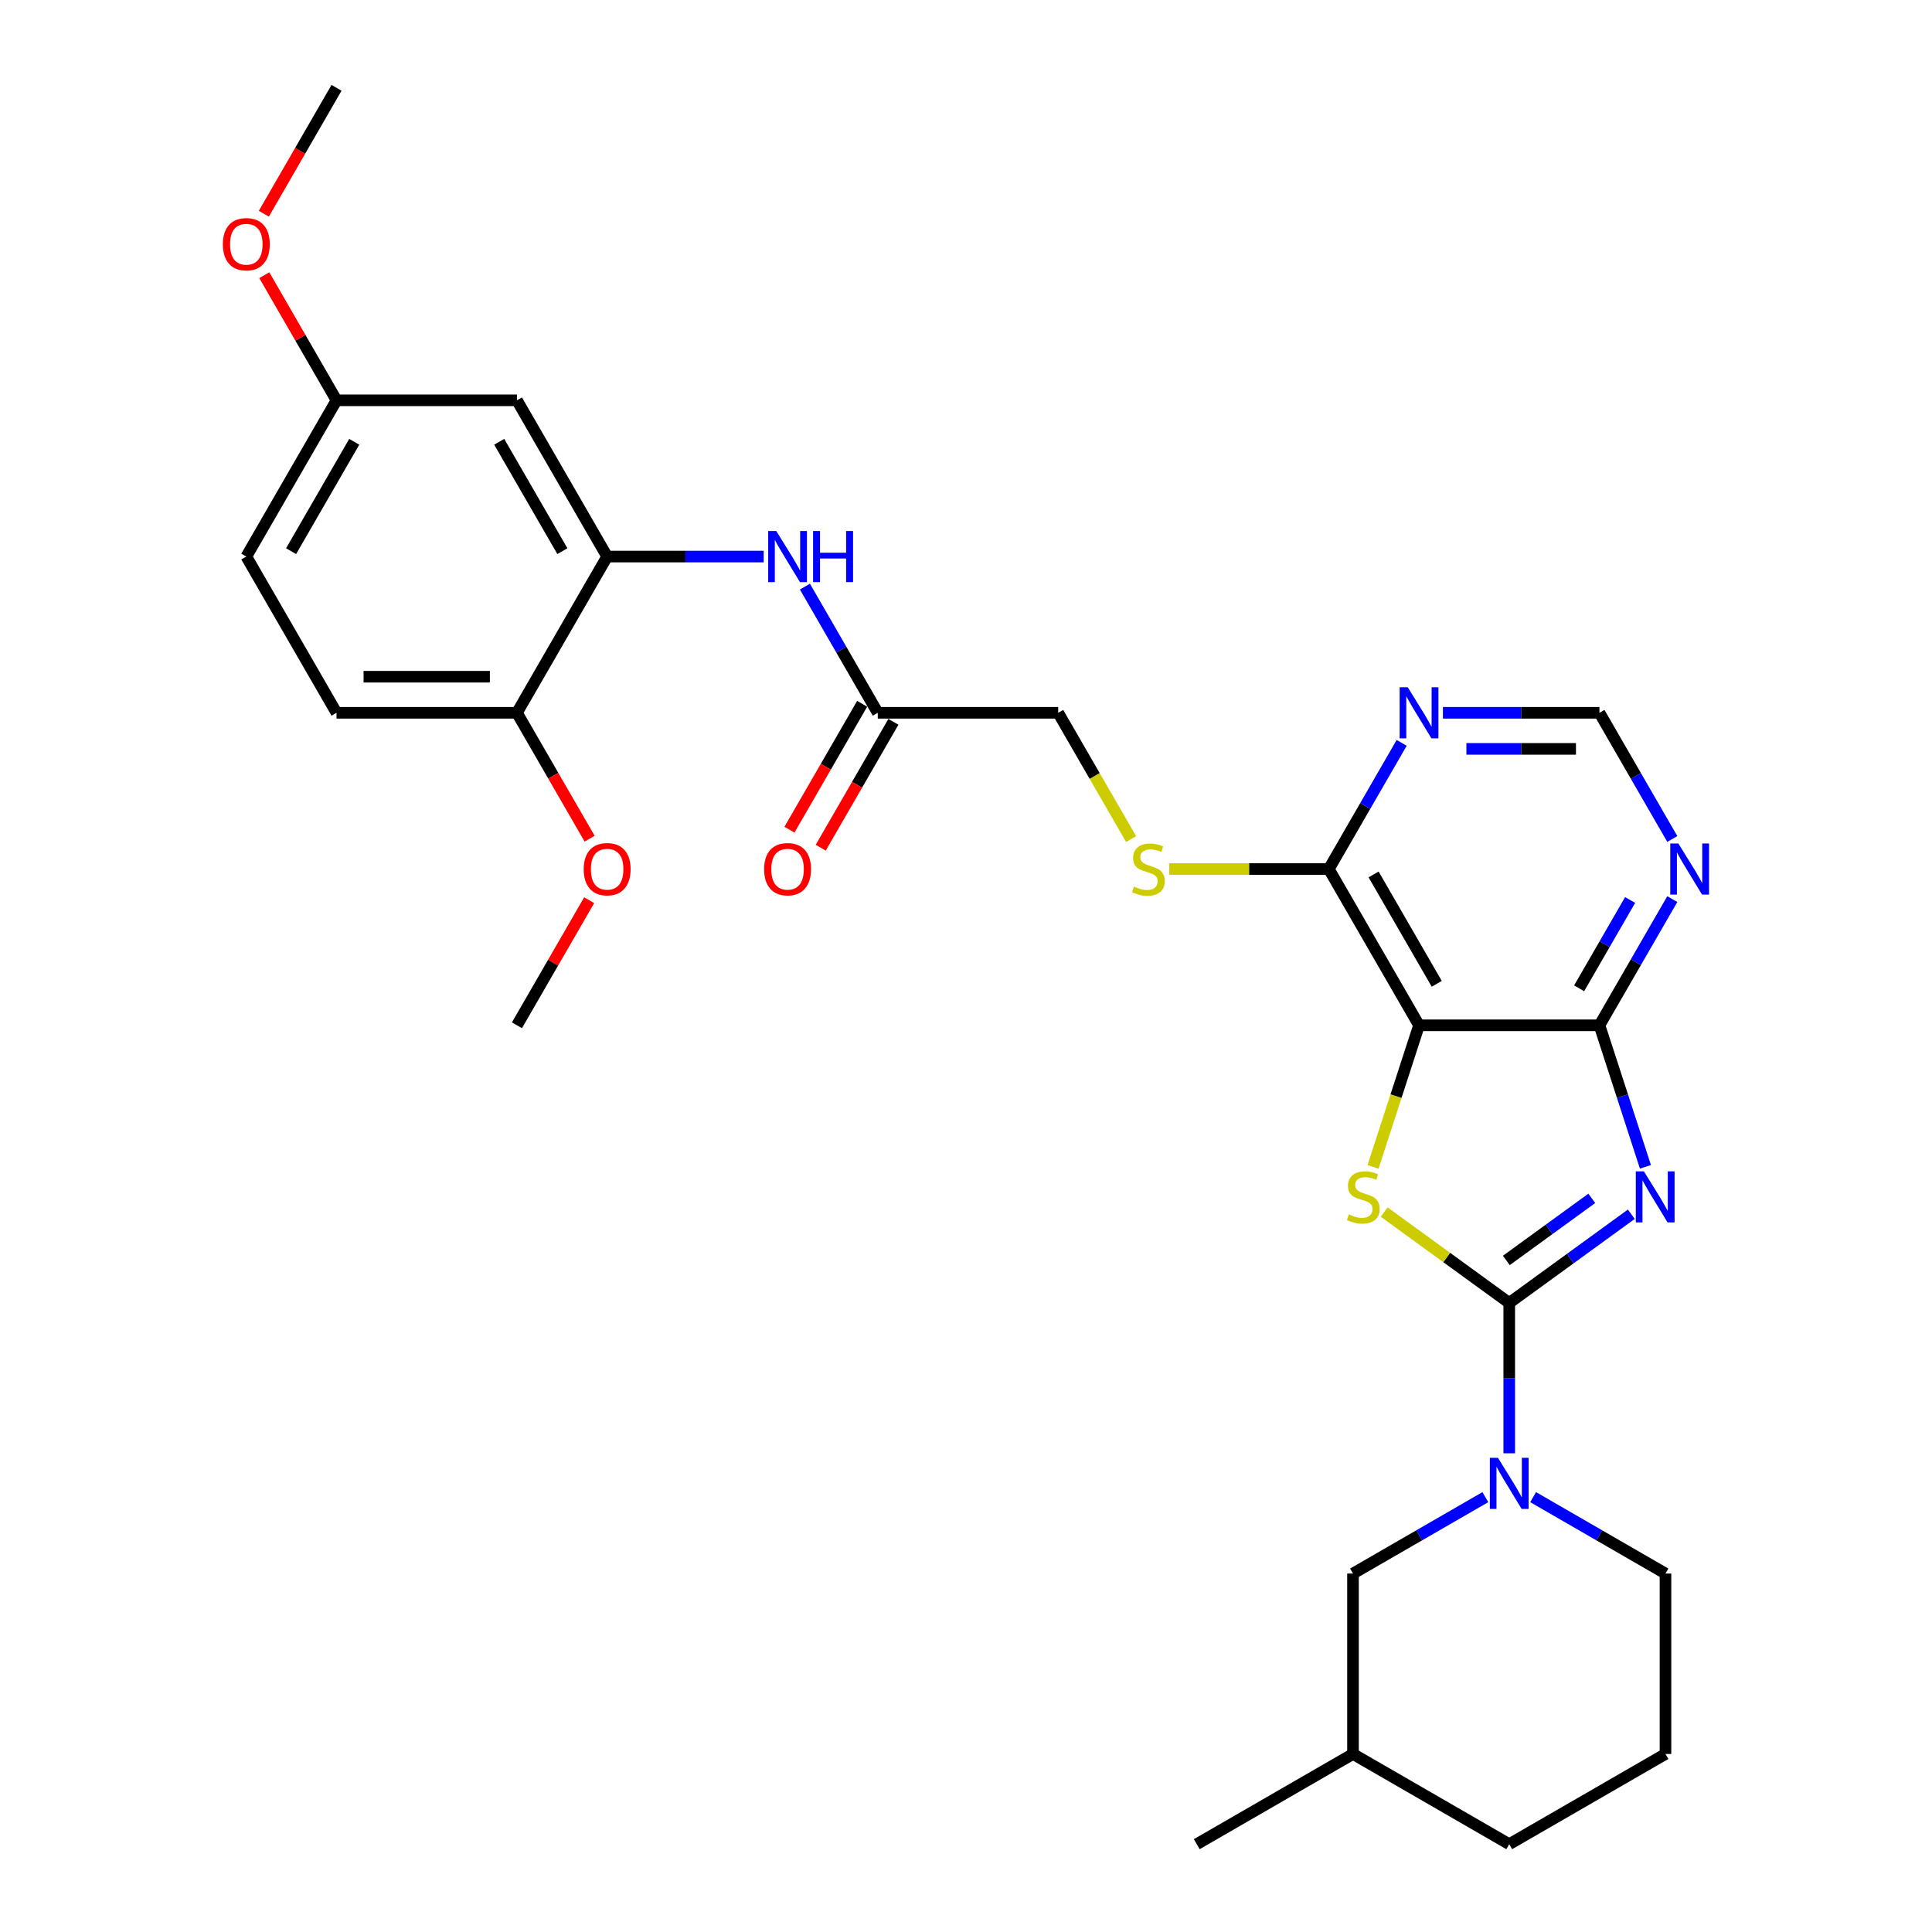 <?xml version='1.0' encoding='iso-8859-1'?>
<svg version='1.1' baseProfile='full'
              xmlns='http://www.w3.org/2000/svg'
                      xmlns:rdkit='http://www.rdkit.org/xml'
                      xmlns:xlink='http://www.w3.org/1999/xlink'
                  xml:space='preserve'
width='1000px' height='1000px' viewBox='0 0 1000 1000'>
<!-- END OF HEADER -->
<rect style='opacity:1.0;fill:#FFFFFF;stroke:none' width='1000' height='1000' x='0' y='0'> </rect>
<path class='bond-0' d='M 781.179,674.394 L 812.771,651.441' style='fill:none;fill-rule:evenodd;stroke:#000000;stroke-width:6px;stroke-linecap:butt;stroke-linejoin:miter;stroke-opacity:1' />
<path class='bond-0' d='M 812.771,651.441 L 844.364,628.487' style='fill:none;fill-rule:evenodd;stroke:#0000FF;stroke-width:6px;stroke-linecap:butt;stroke-linejoin:miter;stroke-opacity:1' />
<path class='bond-0' d='M 779.679,652.398 L 801.793,636.331' style='fill:none;fill-rule:evenodd;stroke:#000000;stroke-width:6px;stroke-linecap:butt;stroke-linejoin:miter;stroke-opacity:1' />
<path class='bond-0' d='M 801.793,636.331 L 823.908,620.264' style='fill:none;fill-rule:evenodd;stroke:#0000FF;stroke-width:6px;stroke-linecap:butt;stroke-linejoin:miter;stroke-opacity:1' />
<path class='bond-1' d='M 781.179,674.394 L 748.811,650.878' style='fill:none;fill-rule:evenodd;stroke:#000000;stroke-width:6px;stroke-linecap:butt;stroke-linejoin:miter;stroke-opacity:1' />
<path class='bond-1' d='M 748.811,650.878 L 716.443,627.361' style='fill:none;fill-rule:evenodd;stroke:#CCCC00;stroke-width:6px;stroke-linecap:butt;stroke-linejoin:miter;stroke-opacity:1' />
<path class='bond-4' d='M 781.179,674.394 L 781.179,713.307' style='fill:none;fill-rule:evenodd;stroke:#000000;stroke-width:6px;stroke-linecap:butt;stroke-linejoin:miter;stroke-opacity:1' />
<path class='bond-4' d='M 781.179,713.307 L 781.179,752.22' style='fill:none;fill-rule:evenodd;stroke:#0000FF;stroke-width:6px;stroke-linecap:butt;stroke-linejoin:miter;stroke-opacity:1' />
<path class='bond-3' d='M 851.673,603.947 L 839.772,567.319' style='fill:none;fill-rule:evenodd;stroke:#0000FF;stroke-width:6px;stroke-linecap:butt;stroke-linejoin:miter;stroke-opacity:1' />
<path class='bond-3' d='M 839.772,567.319 L 827.871,530.691' style='fill:none;fill-rule:evenodd;stroke:#000000;stroke-width:6px;stroke-linecap:butt;stroke-linejoin:miter;stroke-opacity:1' />
<path class='bond-2' d='M 710.673,603.984 L 722.58,567.338' style='fill:none;fill-rule:evenodd;stroke:#CCCC00;stroke-width:6px;stroke-linecap:butt;stroke-linejoin:miter;stroke-opacity:1' />
<path class='bond-2' d='M 722.58,567.338 L 734.487,530.691' style='fill:none;fill-rule:evenodd;stroke:#000000;stroke-width:6px;stroke-linecap:butt;stroke-linejoin:miter;stroke-opacity:1' />
<path class='bond-5' d='M 734.487,530.691 L 687.795,449.818' style='fill:none;fill-rule:evenodd;stroke:#000000;stroke-width:6px;stroke-linecap:butt;stroke-linejoin:miter;stroke-opacity:1' />
<path class='bond-5' d='M 743.658,509.222 L 710.973,452.611' style='fill:none;fill-rule:evenodd;stroke:#000000;stroke-width:6px;stroke-linecap:butt;stroke-linejoin:miter;stroke-opacity:1' />
<path class='bond-30' d='M 734.487,530.691 L 827.871,530.691' style='fill:none;fill-rule:evenodd;stroke:#000000;stroke-width:6px;stroke-linecap:butt;stroke-linejoin:miter;stroke-opacity:1' />
<path class='bond-6' d='M 827.871,530.691 L 846.725,498.034' style='fill:none;fill-rule:evenodd;stroke:#000000;stroke-width:6px;stroke-linecap:butt;stroke-linejoin:miter;stroke-opacity:1' />
<path class='bond-6' d='M 846.725,498.034 L 865.58,465.376' style='fill:none;fill-rule:evenodd;stroke:#0000FF;stroke-width:6px;stroke-linecap:butt;stroke-linejoin:miter;stroke-opacity:1' />
<path class='bond-6' d='M 817.353,511.555 L 830.551,488.695' style='fill:none;fill-rule:evenodd;stroke:#000000;stroke-width:6px;stroke-linecap:butt;stroke-linejoin:miter;stroke-opacity:1' />
<path class='bond-6' d='M 830.551,488.695 L 843.749,465.835' style='fill:none;fill-rule:evenodd;stroke:#0000FF;stroke-width:6px;stroke-linecap:butt;stroke-linejoin:miter;stroke-opacity:1' />
<path class='bond-14' d='M 768.815,774.916 L 734.56,794.693' style='fill:none;fill-rule:evenodd;stroke:#0000FF;stroke-width:6px;stroke-linecap:butt;stroke-linejoin:miter;stroke-opacity:1' />
<path class='bond-14' d='M 734.56,794.693 L 700.306,814.47' style='fill:none;fill-rule:evenodd;stroke:#000000;stroke-width:6px;stroke-linecap:butt;stroke-linejoin:miter;stroke-opacity:1' />
<path class='bond-20' d='M 793.543,774.916 L 827.797,794.693' style='fill:none;fill-rule:evenodd;stroke:#0000FF;stroke-width:6px;stroke-linecap:butt;stroke-linejoin:miter;stroke-opacity:1' />
<path class='bond-20' d='M 827.797,794.693 L 862.051,814.47' style='fill:none;fill-rule:evenodd;stroke:#000000;stroke-width:6px;stroke-linecap:butt;stroke-linejoin:miter;stroke-opacity:1' />
<path class='bond-8' d='M 687.795,449.818 L 706.65,417.161' style='fill:none;fill-rule:evenodd;stroke:#000000;stroke-width:6px;stroke-linecap:butt;stroke-linejoin:miter;stroke-opacity:1' />
<path class='bond-8' d='M 706.65,417.161 L 725.505,384.503' style='fill:none;fill-rule:evenodd;stroke:#0000FF;stroke-width:6px;stroke-linecap:butt;stroke-linejoin:miter;stroke-opacity:1' />
<path class='bond-12' d='M 687.795,449.818 L 646.51,449.818' style='fill:none;fill-rule:evenodd;stroke:#000000;stroke-width:6px;stroke-linecap:butt;stroke-linejoin:miter;stroke-opacity:1' />
<path class='bond-12' d='M 646.51,449.818 L 605.225,449.818' style='fill:none;fill-rule:evenodd;stroke:#CCCC00;stroke-width:6px;stroke-linecap:butt;stroke-linejoin:miter;stroke-opacity:1' />
<path class='bond-13' d='M 865.58,434.261 L 846.725,401.603' style='fill:none;fill-rule:evenodd;stroke:#0000FF;stroke-width:6px;stroke-linecap:butt;stroke-linejoin:miter;stroke-opacity:1' />
<path class='bond-13' d='M 846.725,401.603 L 827.871,368.946' style='fill:none;fill-rule:evenodd;stroke:#000000;stroke-width:6px;stroke-linecap:butt;stroke-linejoin:miter;stroke-opacity:1' />
<path class='bond-7' d='M 314.26,288.073 L 354.77,288.073' style='fill:none;fill-rule:evenodd;stroke:#000000;stroke-width:6px;stroke-linecap:butt;stroke-linejoin:miter;stroke-opacity:1' />
<path class='bond-7' d='M 354.77,288.073 L 395.279,288.073' style='fill:none;fill-rule:evenodd;stroke:#0000FF;stroke-width:6px;stroke-linecap:butt;stroke-linejoin:miter;stroke-opacity:1' />
<path class='bond-11' d='M 314.26,288.073 L 267.568,207.2' style='fill:none;fill-rule:evenodd;stroke:#000000;stroke-width:6px;stroke-linecap:butt;stroke-linejoin:miter;stroke-opacity:1' />
<path class='bond-11' d='M 291.081,285.28 L 258.397,228.669' style='fill:none;fill-rule:evenodd;stroke:#000000;stroke-width:6px;stroke-linecap:butt;stroke-linejoin:miter;stroke-opacity:1' />
<path class='bond-15' d='M 314.26,288.073 L 267.568,368.946' style='fill:none;fill-rule:evenodd;stroke:#000000;stroke-width:6px;stroke-linecap:butt;stroke-linejoin:miter;stroke-opacity:1' />
<path class='bond-32' d='M 746.851,368.946 L 787.361,368.946' style='fill:none;fill-rule:evenodd;stroke:#0000FF;stroke-width:6px;stroke-linecap:butt;stroke-linejoin:miter;stroke-opacity:1' />
<path class='bond-32' d='M 787.361,368.946 L 827.871,368.946' style='fill:none;fill-rule:evenodd;stroke:#000000;stroke-width:6px;stroke-linecap:butt;stroke-linejoin:miter;stroke-opacity:1' />
<path class='bond-32' d='M 759.004,387.622 L 787.361,387.622' style='fill:none;fill-rule:evenodd;stroke:#0000FF;stroke-width:6px;stroke-linecap:butt;stroke-linejoin:miter;stroke-opacity:1' />
<path class='bond-32' d='M 787.361,387.622 L 815.718,387.622' style='fill:none;fill-rule:evenodd;stroke:#000000;stroke-width:6px;stroke-linecap:butt;stroke-linejoin:miter;stroke-opacity:1' />
<path class='bond-9' d='M 416.626,303.631 L 435.481,336.288' style='fill:none;fill-rule:evenodd;stroke:#0000FF;stroke-width:6px;stroke-linecap:butt;stroke-linejoin:miter;stroke-opacity:1' />
<path class='bond-9' d='M 435.481,336.288 L 454.335,368.946' style='fill:none;fill-rule:evenodd;stroke:#000000;stroke-width:6px;stroke-linecap:butt;stroke-linejoin:miter;stroke-opacity:1' />
<path class='bond-10' d='M 454.335,368.946 L 547.719,368.946' style='fill:none;fill-rule:evenodd;stroke:#000000;stroke-width:6px;stroke-linecap:butt;stroke-linejoin:miter;stroke-opacity:1' />
<path class='bond-16' d='M 446.248,364.276 L 427.436,396.859' style='fill:none;fill-rule:evenodd;stroke:#000000;stroke-width:6px;stroke-linecap:butt;stroke-linejoin:miter;stroke-opacity:1' />
<path class='bond-16' d='M 427.436,396.859 L 408.625,429.442' style='fill:none;fill-rule:evenodd;stroke:#FF0000;stroke-width:6px;stroke-linecap:butt;stroke-linejoin:miter;stroke-opacity:1' />
<path class='bond-16' d='M 462.423,373.615 L 443.611,406.198' style='fill:none;fill-rule:evenodd;stroke:#000000;stroke-width:6px;stroke-linecap:butt;stroke-linejoin:miter;stroke-opacity:1' />
<path class='bond-16' d='M 443.611,406.198 L 424.799,438.78' style='fill:none;fill-rule:evenodd;stroke:#FF0000;stroke-width:6px;stroke-linecap:butt;stroke-linejoin:miter;stroke-opacity:1' />
<path class='bond-19' d='M 267.568,207.2 L 174.184,207.2' style='fill:none;fill-rule:evenodd;stroke:#000000;stroke-width:6px;stroke-linecap:butt;stroke-linejoin:miter;stroke-opacity:1' />
<path class='bond-17' d='M 585.45,434.298 L 566.585,401.622' style='fill:none;fill-rule:evenodd;stroke:#CCCC00;stroke-width:6px;stroke-linecap:butt;stroke-linejoin:miter;stroke-opacity:1' />
<path class='bond-17' d='M 566.585,401.622 L 547.719,368.946' style='fill:none;fill-rule:evenodd;stroke:#000000;stroke-width:6px;stroke-linecap:butt;stroke-linejoin:miter;stroke-opacity:1' />
<path class='bond-23' d='M 700.306,814.47 L 700.306,907.854' style='fill:none;fill-rule:evenodd;stroke:#000000;stroke-width:6px;stroke-linecap:butt;stroke-linejoin:miter;stroke-opacity:1' />
<path class='bond-18' d='M 267.568,368.946 L 174.184,368.946' style='fill:none;fill-rule:evenodd;stroke:#000000;stroke-width:6px;stroke-linecap:butt;stroke-linejoin:miter;stroke-opacity:1' />
<path class='bond-18' d='M 253.56,350.269 L 188.191,350.269' style='fill:none;fill-rule:evenodd;stroke:#000000;stroke-width:6px;stroke-linecap:butt;stroke-linejoin:miter;stroke-opacity:1' />
<path class='bond-22' d='M 267.568,368.946 L 286.379,401.528' style='fill:none;fill-rule:evenodd;stroke:#000000;stroke-width:6px;stroke-linecap:butt;stroke-linejoin:miter;stroke-opacity:1' />
<path class='bond-22' d='M 286.379,401.528 L 305.191,434.111' style='fill:none;fill-rule:evenodd;stroke:#FF0000;stroke-width:6px;stroke-linecap:butt;stroke-linejoin:miter;stroke-opacity:1' />
<path class='bond-21' d='M 174.184,368.946 L 127.492,288.073' style='fill:none;fill-rule:evenodd;stroke:#000000;stroke-width:6px;stroke-linecap:butt;stroke-linejoin:miter;stroke-opacity:1' />
<path class='bond-24' d='M 174.184,207.2 L 155.491,174.823' style='fill:none;fill-rule:evenodd;stroke:#000000;stroke-width:6px;stroke-linecap:butt;stroke-linejoin:miter;stroke-opacity:1' />
<path class='bond-24' d='M 155.491,174.823 L 136.798,142.445' style='fill:none;fill-rule:evenodd;stroke:#FF0000;stroke-width:6px;stroke-linecap:butt;stroke-linejoin:miter;stroke-opacity:1' />
<path class='bond-33' d='M 174.184,207.2 L 127.492,288.073' style='fill:none;fill-rule:evenodd;stroke:#000000;stroke-width:6px;stroke-linecap:butt;stroke-linejoin:miter;stroke-opacity:1' />
<path class='bond-33' d='M 183.355,228.669 L 150.67,285.28' style='fill:none;fill-rule:evenodd;stroke:#000000;stroke-width:6px;stroke-linecap:butt;stroke-linejoin:miter;stroke-opacity:1' />
<path class='bond-25' d='M 862.051,814.47 L 862.051,907.854' style='fill:none;fill-rule:evenodd;stroke:#000000;stroke-width:6px;stroke-linecap:butt;stroke-linejoin:miter;stroke-opacity:1' />
<path class='bond-27' d='M 304.954,465.936 L 286.261,498.314' style='fill:none;fill-rule:evenodd;stroke:#FF0000;stroke-width:6px;stroke-linecap:butt;stroke-linejoin:miter;stroke-opacity:1' />
<path class='bond-27' d='M 286.261,498.314 L 267.568,530.691' style='fill:none;fill-rule:evenodd;stroke:#000000;stroke-width:6px;stroke-linecap:butt;stroke-linejoin:miter;stroke-opacity:1' />
<path class='bond-29' d='M 700.306,907.854 L 619.433,954.545' style='fill:none;fill-rule:evenodd;stroke:#000000;stroke-width:6px;stroke-linecap:butt;stroke-linejoin:miter;stroke-opacity:1' />
<path class='bond-31' d='M 700.306,907.854 L 781.179,954.545' style='fill:none;fill-rule:evenodd;stroke:#000000;stroke-width:6px;stroke-linecap:butt;stroke-linejoin:miter;stroke-opacity:1' />
<path class='bond-28' d='M 136.561,110.62 L 155.372,78.037' style='fill:none;fill-rule:evenodd;stroke:#FF0000;stroke-width:6px;stroke-linecap:butt;stroke-linejoin:miter;stroke-opacity:1' />
<path class='bond-28' d='M 155.372,78.037 L 174.184,45.455' style='fill:none;fill-rule:evenodd;stroke:#000000;stroke-width:6px;stroke-linecap:butt;stroke-linejoin:miter;stroke-opacity:1' />
<path class='bond-26' d='M 862.051,907.854 L 781.179,954.545' style='fill:none;fill-rule:evenodd;stroke:#000000;stroke-width:6px;stroke-linecap:butt;stroke-linejoin:miter;stroke-opacity:1' />
<path  class='atom-1' d='M 850.882 606.281
L 859.548 620.289
Q 860.407 621.671, 861.789 624.174
Q 863.171 626.676, 863.246 626.826
L 863.246 606.281
L 866.757 606.281
L 866.757 632.728
L 863.134 632.728
L 853.833 617.413
Q 852.75 615.62, 851.592 613.565
Q 850.471 611.511, 850.135 610.876
L 850.135 632.728
L 846.698 632.728
L 846.698 606.281
L 850.882 606.281
' fill='#0000FF'/>
<path  class='atom-2' d='M 698.159 628.581
Q 698.458 628.693, 699.69 629.216
Q 700.923 629.739, 702.268 630.075
Q 703.65 630.374, 704.995 630.374
Q 707.497 630.374, 708.954 629.179
Q 710.411 627.946, 710.411 625.817
Q 710.411 624.36, 709.664 623.464
Q 708.954 622.567, 707.833 622.082
Q 706.713 621.596, 704.845 621.036
Q 702.492 620.326, 701.072 619.654
Q 699.69 618.981, 698.682 617.562
Q 697.711 616.143, 697.711 613.752
Q 697.711 610.427, 699.952 608.373
Q 702.23 606.319, 706.713 606.319
Q 709.776 606.319, 713.25 607.775
L 712.391 610.652
Q 709.216 609.344, 706.825 609.344
Q 704.248 609.344, 702.828 610.427
Q 701.409 611.473, 701.446 613.304
Q 701.446 614.723, 702.156 615.582
Q 702.903 616.441, 703.949 616.927
Q 705.032 617.413, 706.825 617.973
Q 709.216 618.72, 710.635 619.467
Q 712.054 620.214, 713.063 621.746
Q 714.109 623.24, 714.109 625.817
Q 714.109 629.478, 711.644 631.458
Q 709.216 633.4, 705.144 633.4
Q 702.791 633.4, 700.998 632.877
Q 699.242 632.391, 697.15 631.532
L 698.159 628.581
' fill='#CCCC00'/>
<path  class='atom-5' d='M 775.333 754.555
L 783.999 768.562
Q 784.858 769.944, 786.24 772.447
Q 787.622 774.95, 787.697 775.099
L 787.697 754.555
L 791.208 754.555
L 791.208 781.001
L 787.585 781.001
L 778.284 765.686
Q 777.201 763.893, 776.043 761.839
Q 774.922 759.784, 774.586 759.149
L 774.586 781.001
L 771.149 781.001
L 771.149 754.555
L 775.333 754.555
' fill='#0000FF'/>
<path  class='atom-7' d='M 868.717 436.595
L 877.383 450.603
Q 878.242 451.985, 879.624 454.488
Q 881.006 456.99, 881.081 457.14
L 881.081 436.595
L 884.592 436.595
L 884.592 463.041
L 880.969 463.041
L 871.668 447.727
Q 870.584 445.934, 869.426 443.879
Q 868.306 441.825, 867.97 441.19
L 867.97 463.041
L 864.533 463.041
L 864.533 436.595
L 868.717 436.595
' fill='#0000FF'/>
<path  class='atom-9' d='M 728.641 355.722
L 737.307 369.73
Q 738.166 371.112, 739.548 373.615
Q 740.93 376.117, 741.005 376.267
L 741.005 355.722
L 744.516 355.722
L 744.516 382.169
L 740.893 382.169
L 731.592 366.854
Q 730.509 365.061, 729.351 363.006
Q 728.23 360.952, 727.894 360.317
L 727.894 382.169
L 724.457 382.169
L 724.457 355.722
L 728.641 355.722
' fill='#0000FF'/>
<path  class='atom-10' d='M 401.798 274.85
L 410.464 288.857
Q 411.323 290.239, 412.705 292.742
Q 414.087 295.245, 414.162 295.394
L 414.162 274.85
L 417.673 274.85
L 417.673 301.296
L 414.05 301.296
L 404.749 285.981
Q 403.665 284.188, 402.507 282.134
Q 401.387 280.079, 401.051 279.444
L 401.051 301.296
L 397.614 301.296
L 397.614 274.85
L 401.798 274.85
' fill='#0000FF'/>
<path  class='atom-10' d='M 420.848 274.85
L 424.434 274.85
L 424.434 286.093
L 437.956 286.093
L 437.956 274.85
L 441.542 274.85
L 441.542 301.296
L 437.956 301.296
L 437.956 289.081
L 424.434 289.081
L 424.434 301.296
L 420.848 301.296
L 420.848 274.85
' fill='#0000FF'/>
<path  class='atom-13' d='M 586.94 458.895
Q 587.239 459.007, 588.472 459.53
Q 589.705 460.053, 591.049 460.389
Q 592.431 460.688, 593.776 460.688
Q 596.279 460.688, 597.736 459.493
Q 599.192 458.26, 599.192 456.131
Q 599.192 454.674, 598.445 453.778
Q 597.736 452.881, 596.615 452.396
Q 595.494 451.91, 593.627 451.35
Q 591.273 450.64, 589.854 449.968
Q 588.472 449.295, 587.463 447.876
Q 586.492 446.457, 586.492 444.066
Q 586.492 440.741, 588.733 438.687
Q 591.012 436.633, 595.494 436.633
Q 598.557 436.633, 602.031 438.089
L 601.172 440.966
Q 597.997 439.658, 595.606 439.658
Q 593.029 439.658, 591.61 440.741
Q 590.19 441.787, 590.227 443.618
Q 590.227 445.037, 590.937 445.896
Q 591.684 446.755, 592.73 447.241
Q 593.813 447.727, 595.606 448.287
Q 597.997 449.034, 599.416 449.781
Q 600.836 450.528, 601.844 452.06
Q 602.89 453.554, 602.89 456.131
Q 602.89 459.792, 600.425 461.771
Q 597.997 463.714, 593.925 463.714
Q 591.572 463.714, 589.779 463.191
Q 588.024 462.705, 585.932 461.846
L 586.94 458.895
' fill='#CCCC00'/>
<path  class='atom-17' d='M 395.504 449.893
Q 395.504 443.543, 398.641 439.994
Q 401.779 436.446, 407.643 436.446
Q 413.508 436.446, 416.646 439.994
Q 419.783 443.543, 419.783 449.893
Q 419.783 456.318, 416.608 459.978
Q 413.433 463.602, 407.643 463.602
Q 401.816 463.602, 398.641 459.978
Q 395.504 456.355, 395.504 449.893
M 407.643 460.614
Q 411.678 460.614, 413.844 457.924
Q 416.048 455.197, 416.048 449.893
Q 416.048 444.701, 413.844 442.086
Q 411.678 439.434, 407.643 439.434
Q 403.609 439.434, 401.405 442.049
Q 399.239 444.664, 399.239 449.893
Q 399.239 455.235, 401.405 457.924
Q 403.609 460.614, 407.643 460.614
' fill='#FF0000'/>
<path  class='atom-23' d='M 302.12 449.893
Q 302.12 443.543, 305.257 439.994
Q 308.395 436.446, 314.26 436.446
Q 320.124 436.446, 323.262 439.994
Q 326.4 443.543, 326.4 449.893
Q 326.4 456.318, 323.224 459.978
Q 320.049 463.602, 314.26 463.602
Q 308.432 463.602, 305.257 459.978
Q 302.12 456.355, 302.12 449.893
M 314.26 460.614
Q 318.294 460.614, 320.46 457.924
Q 322.664 455.197, 322.664 449.893
Q 322.664 444.701, 320.46 442.086
Q 318.294 439.434, 314.26 439.434
Q 310.225 439.434, 308.022 442.049
Q 305.855 444.664, 305.855 449.893
Q 305.855 455.235, 308.022 457.924
Q 310.225 460.614, 314.26 460.614
' fill='#FF0000'/>
<path  class='atom-25' d='M 115.352 126.402
Q 115.352 120.052, 118.49 116.503
Q 121.628 112.955, 127.492 112.955
Q 133.357 112.955, 136.494 116.503
Q 139.632 120.052, 139.632 126.402
Q 139.632 132.827, 136.457 136.487
Q 133.282 140.111, 127.492 140.111
Q 121.665 140.111, 118.49 136.487
Q 115.352 132.864, 115.352 126.402
M 127.492 137.122
Q 131.526 137.122, 133.693 134.433
Q 135.897 131.706, 135.897 126.402
Q 135.897 121.21, 133.693 118.595
Q 131.526 115.943, 127.492 115.943
Q 123.458 115.943, 121.254 118.558
Q 119.087 121.173, 119.087 126.402
Q 119.087 131.744, 121.254 134.433
Q 123.458 137.122, 127.492 137.122
' fill='#FF0000'/>
</svg>
